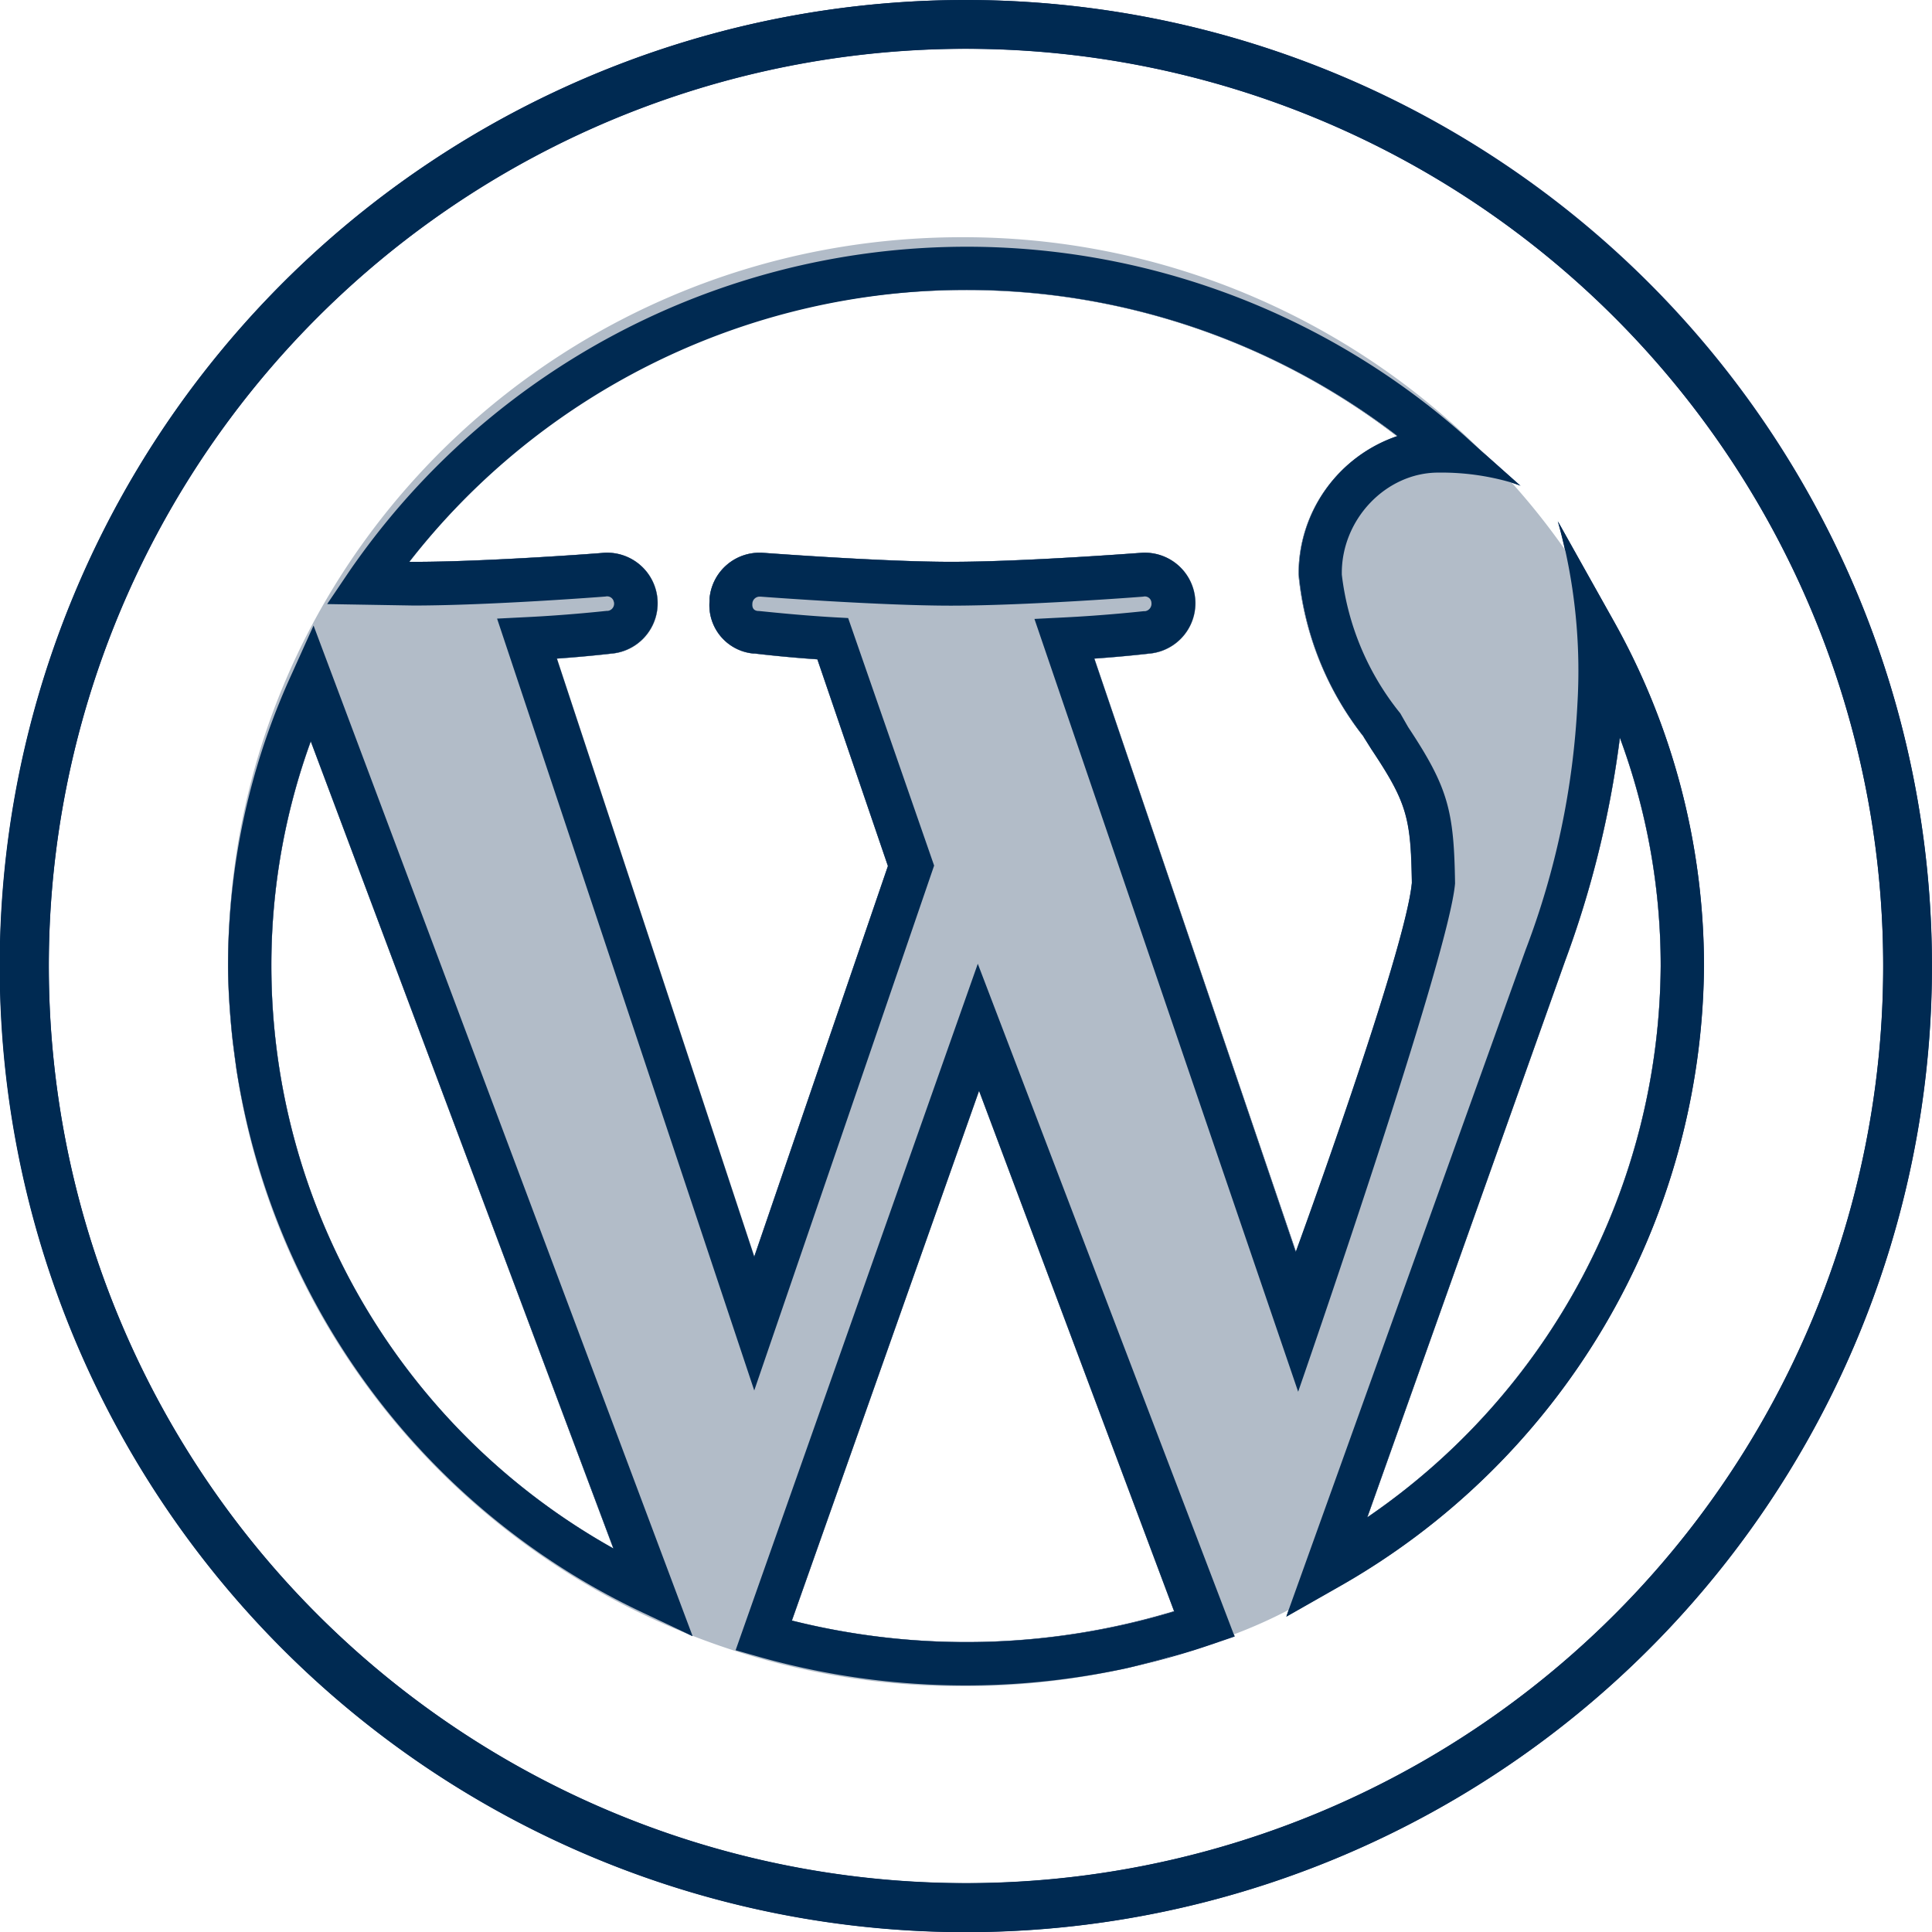 <svg xmlns="http://www.w3.org/2000/svg" id="Layer_1" data-name="Layer 1" viewBox="0 0 306.97 307"><defs><style>.cls-1{fill:#0a2d5e;}.cls-2{fill:#b2bcc8;}.cls-3{fill:#002a52;}</style></defs><path class="cls-1" d="M184.93,9.67A153.49,153.49,0,1,0,338.41,163.16,153.49,153.49,0,0,0,184.93,9.67Zm0,299.22A145.73,145.73,0,1,1,330.66,163.16,145.74,145.74,0,0,1,184.93,308.89Z" transform="translate(-31.44 -9.67)"></path><path class="cls-1" d="M186.82,162.8l-38.51,109,3.53,1a121.77,121.77,0,0,0,33.09,4.62A119.83,119.83,0,0,0,223.8,271l3.81-1.3ZM157.26,267.17,187,182.93l31,82.72A114,114,0,0,1,157.26,267.17Z" transform="translate(-31.44 -9.67)"></path><path class="cls-1" d="M77.84,116.61a111.3,111.3,0,0,0-10.17,46.55A114.79,114.79,0,0,0,133.79,266l7.67,3.63L81.29,109.08Zm-3.28,46.55a104,104,0,0,1,6.27-35.7l48.06,128.25A106.09,106.09,0,0,1,74.56,163.16Z" transform="translate(-31.44 -9.67)"></path><path class="cls-1" d="M287.81,108.28l-8.87-15.81a88.85,88.85,0,0,1,3.18,28.9,127.91,127.91,0,0,1-8.29,39.29l-38,105.83,8-4.55a114.24,114.24,0,0,0,58.36-98.78A112.46,112.46,0,0,0,287.81,108.28Zm-39.12,142.5,31.4-88.4a161.52,161.52,0,0,0,8.74-35.48,105.09,105.09,0,0,1,6.48,36.26A107,107,0,0,1,248.69,250.78Z" transform="translate(-31.44 -9.67)"></path><path class="cls-1" d="M127.66,104.45a1.08,1.08,0,0,1,1.31.77,1,1,0,0,1,0,.24,1.14,1.14,0,0,1-1,1.27.74.74,0,0,1-.21,0s-6.08.69-12.82,1l-4.57.24,40.86,122.6,28.56-83.4L166.2,107.89l-2.24-.13c-6-.35-11.68-1-11.93-1.05s-1.07-.06-1-1.1a1.16,1.16,0,0,1,1.16-1.18h.12c.77.06,19.06,1.42,30.24,1.42,11.9,0,29.86-1.36,30.53-1.41.36,0,1.25-.07,1.34,1a1.14,1.14,0,0,1-1,1.27h-.2s-6.11.68-12.82,1l-4.57.24,41.92,122.8s24-69.18,24.92-80.82c-.16-11.53-1.09-15.18-7.42-24.81L253.9,123a43.66,43.66,0,0,1-9.27-22c-.15-8.72,7-16.32,15.43-16.24s13,2.11,13,2.11l-9-8A119.15,119.15,0,0,0,95.89,89,117.5,117.5,0,0,0,87,100.37l-3.56,5.25,13.73.25C109,105.87,127,104.5,127.66,104.45Zm57.25-48.69A112,112,0,0,1,253.43,79a23.09,23.09,0,0,0-15.68,22,49.08,49.08,0,0,0,10.34,25.72l1.29,2c5.67,8.55,6.25,10.95,6.4,21.22-1,10.92-18.41,58.64-18.41,58.64l-32.06-94.27c4.92-.35,8.69-.78,8.69-.78a8,8,0,0,0-1.37-16c-.18,0-18.45,1.4-30.09,1.4-10.92,0-29.54-1.39-29.78-1.41a7.94,7.94,0,0,0-8.58,7.25c0,.14,0,.27,0,.4a7.71,7.71,0,0,0,7,8.34h.23s4.57.55,9.9.93l11.21,32.83-21.27,62.12-31.37-95.08c4.94-.35,8.7-.78,8.71-.78a8,8,0,0,0-1.38-16c-.19,0-18.45,1.41-30,1.41l-.75,0A111.08,111.08,0,0,1,184.91,55.76Z" transform="translate(-31.44 -9.67)"></path><path class="cls-2" d="M280.16,97.11a110.14,110.14,0,0,0-8.54-10.76c-1.42-1.65-3-3.24-4.55-4.78a116.61,116.61,0,0,0-82.83-34.21C121.68,47.36,70.67,96,67.83,157.11c-.12,2-.17,4-.17,6,0,2.79.17,5.58.4,8.37.11,1.31.22,2.62.39,3.93s.35,2.67.52,4c6.09,41.21,34.38,75.37,72.52,90.17a117,117,0,0,0,42.75,8A115.76,115.76,0,0,0,209.17,275c1.43-.28,2.79-.63,4.16-1s2.45-.62,3.64-1a99.3,99.3,0,0,0,10.53-3.65,79,79,0,0,0,8.66-3.87c38.31-18.78,64.61-57.89,64.61-103A113.3,113.3,0,0,0,280.16,97.11ZM184.92,55.78A111.94,111.94,0,0,1,253.41,79a23.11,23.11,0,0,0-15.66,22,49.07,49.07,0,0,0,10.36,25.73l1.25,2c5.7,8.54,6.27,10.93,6.44,21.23-1,10.88-18.45,58.64-18.45,58.64l-32-94.27c4.9-.34,8.71-.8,8.71-.8a8,8,0,0,0-1.36-16c-.17,0-18.45,1.43-30.12,1.43-10.93,0-29.54-1.43-29.77-1.43a8,8,0,0,0-8.59,7.23v.4a7.71,7.71,0,0,0,7,8.37h.22s4.62.57,9.91.91l11.21,32.85-21.23,62.1-31.37-95.06c4.9-.34,8.66-.8,8.66-.8a8,8,0,0,0-1.37-16c-.17.06-18.44,1.43-30,1.43h-.74A110.9,110.9,0,0,1,184.92,55.78ZM74.55,163.14a104.37,104.37,0,0,1,6.26-35.69l48.1,128.25A106.16,106.16,0,0,1,74.55,163.14Zm82.71,104L187,183l31,82.72A114.18,114.18,0,0,1,157.26,267.15Zm91.42-16.4L280.1,162.4a159.47,159.47,0,0,0,8.71-35.52,103.79,103.79,0,0,1,6.49,36.26A106.8,106.8,0,0,1,248.68,250.75Z" transform="translate(-31.44 -9.67)"></path><path class="cls-3" d="M184.92,9.67A153.5,153.5,0,1,0,338.39,163.14C338.34,78.44,269.63,9.79,184.92,9.67Zm0,299.2A145.73,145.73,0,1,1,330.65,163.14,145.72,145.72,0,0,1,184.92,308.87Z" transform="translate(-31.44 -9.67)"></path><path class="cls-3" d="M227.5,269.42,186.8,162.8,148.32,271.87l3.53,1A121.05,121.05,0,0,0,209.17,275c1.43-.28,2.79-.63,4.16-1s2.45-.62,3.64-1c2.28-.57,4.56-1.26,6.83-2.05l3.82-1.31Zm-70.24-2.27L187,183l31,82.72A114.18,114.18,0,0,1,157.26,267.15Z" transform="translate(-31.44 -9.67)"></path><path class="cls-3" d="M81.26,109.06l-3.41,7.57a111.07,111.07,0,0,0-10,40.48c-.12,2-.17,4-.17,6,0,2.79.17,5.58.4,8.37.11,1.31.22,2.62.39,3.93s.35,2.67.52,4A114.92,114.92,0,0,0,133.8,266l7.69,3.64Zm-6.71,54.08a104.37,104.37,0,0,1,6.26-35.69l48.1,128.25A106.16,106.16,0,0,1,74.55,163.14Z" transform="translate(-31.44 -9.67)"></path><path class="cls-3" d="M287.79,108.27,279,92.55c.12.46.57,2,1.14,4.56a88.7,88.7,0,0,1,1.94,24.25,127.43,127.43,0,0,1-8.26,39.28L236.16,265.55l-.34,1,8-4.55a114.31,114.31,0,0,0,58.35-98.83A111.88,111.88,0,0,0,287.79,108.27ZM280.1,162.4a159.47,159.47,0,0,0,8.71-35.52,103.79,103.79,0,0,1,6.49,36.26,106.8,106.8,0,0,1-46.62,87.61Z" transform="translate(-31.44 -9.67)"></path><path class="cls-3" d="M260.07,84.76a39.61,39.61,0,0,1,11.55,1.59c.74.23,1.14.4,1.31.46l-5.86-5.24-3-2.73A119.14,119.14,0,0,0,95.89,89,120.78,120.78,0,0,0,87,100.35l-3.58,5.3,13.71.23c11.9,0,29.83-1.37,30.52-1.43a1.09,1.09,0,0,1,1.31.8c0,.06.05.11.05.23a1.15,1.15,0,0,1-1,1.25h-.17c-.06,0-6.09.68-12.87,1l-4.55.23L151.28,230.6l28.58-83.4L166.2,107.87l-2.22-.12c-6-.34-11.73-1-12-1s-1.08-.06-1-1.14a1.15,1.15,0,0,1,1.19-1.14h.12c.79.06,19.07,1.43,30.22,1.43,11.9,0,29.89-1.37,30.57-1.43a1.05,1.05,0,0,1,1.31,1,1.19,1.19,0,0,1-1,1.31h-.22c-.06,0-6.1.68-12.81,1l-4.56.23,41.9,122.79s24-69.16,24.93-80.78c-.17-11.55-1.08-15.2-7.45-24.82L253.92,123a43,43,0,0,1-9.28-22C244.47,92.27,251.64,84.7,260.07,84.76Zm-12,41.95,1.25,2c5.7,8.54,6.27,10.93,6.44,21.23-1,10.88-18.45,58.64-18.45,58.64l-32-94.27c4.9-.34,8.71-.8,8.71-.8a8,8,0,0,0-1.36-16c-.17,0-18.45,1.43-30.12,1.43-10.93,0-29.54-1.43-29.77-1.43a8,8,0,0,0-8.59,7.23v.4a7.71,7.71,0,0,0,7,8.37h.22s4.62.57,9.91.91l11.21,32.85-21.23,62.1-31.37-95.06c4.9-.34,8.66-.8,8.66-.8a8,8,0,0,0-1.37-16c-.17.06-18.44,1.43-30,1.43h-.74a112.42,112.42,0,0,1,157-20,23.11,23.11,0,0,0-15.66,22A49.07,49.07,0,0,0,248.11,126.71Z" transform="translate(-31.44 -9.67)"></path></svg>